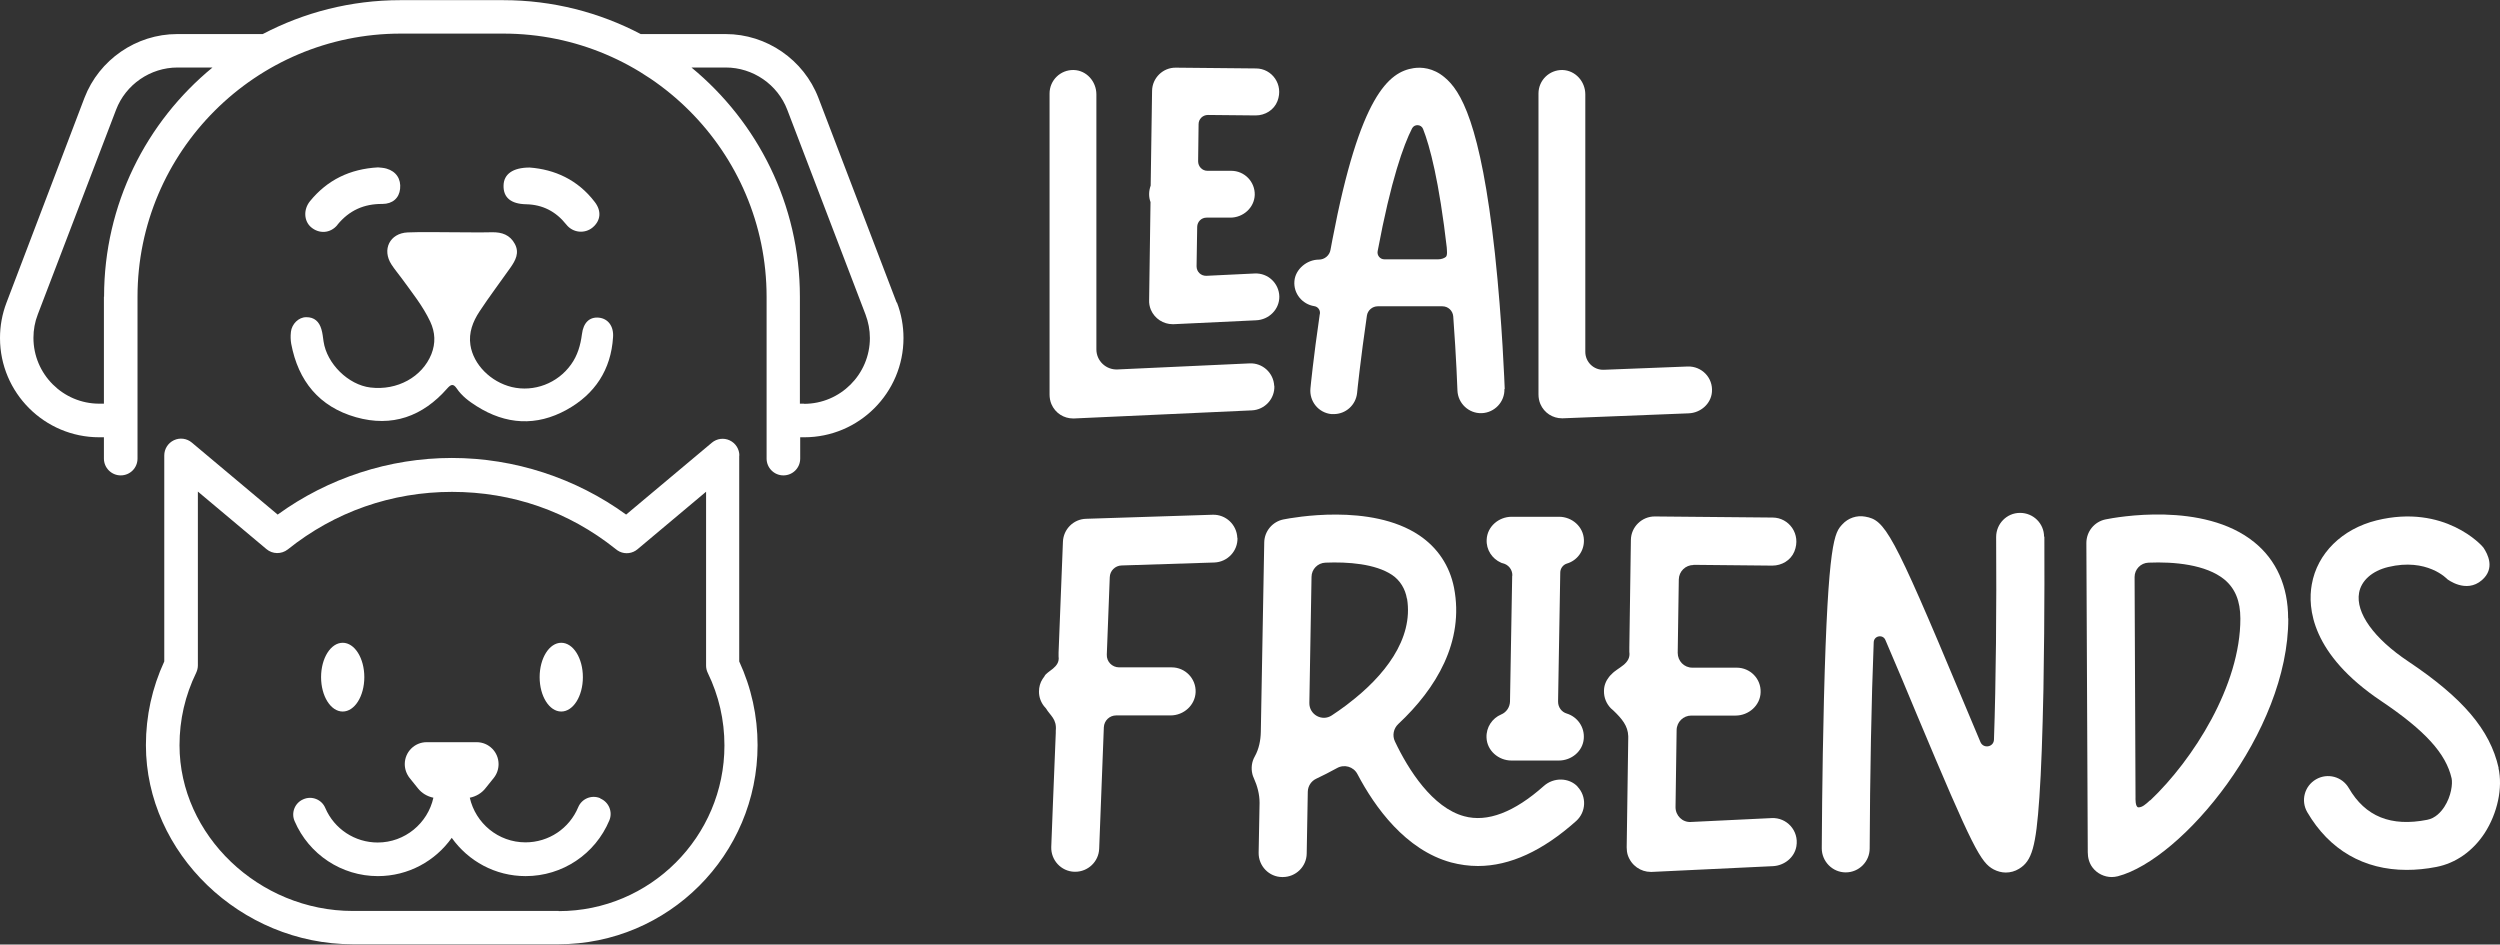 <svg xmlns="http://www.w3.org/2000/svg" id="Capa_2" viewBox="0 0 160.71 60.72"><rect x="0" y="0" width="160.71" height="60.72" fill="#333333" stroke="none"/><defs><style>      .cls-1 {        fill: #fff;      }    </style></defs><g id="Capa_1-2" data-name="Capa_1"><g><g><path class="cls-1" d="M47.53,29.29c0-.42-.24-.8-.62-.98-.38-.18-.83-.12-1.15.15l-5.51,4.62c-3.24-2.35-7.18-3.64-11.2-3.64s-7.96,1.29-11.2,3.64l-5.52-4.63c-.32-.27-.77-.33-1.15-.15-.38.18-.62.56-.62.98v13.24c-.78,1.69-1.18,3.5-1.18,5.38,0,6.94,6.09,12.8,13.29,12.8h13.23c7.06,0,12.8-5.74,12.8-12.8,0-1.88-.4-3.69-1.18-5.38v-13.24ZM35.91,58.56h-13.23c-6.04,0-11.14-4.88-11.14-10.65,0-1.64.36-3.2,1.07-4.66.07-.15.11-.31.11-.47v-11.18l4.41,3.7c.39.33.96.34,1.37.02,3.02-2.42,6.68-3.7,10.56-3.7s7.49,1.26,10.5,3.66c.08.07.17.13.27.18.38.18.83.12,1.15-.15l4.41-3.7v11.18c0,.16.04.33.11.47.71,1.46,1.07,3.03,1.07,4.66,0,5.87-4.78,10.65-10.65,10.65Z"></path><path class="cls-1" d="M18.7,21.36c-.03.24-.02.5.02.74.45,2.39,1.8,4.05,4.16,4.72,2.33.66,4.29-.05,5.87-1.85.24-.27.39-.32.61,0,.33.49.79.83,1.28,1.14,1.88,1.19,3.84,1.31,5.79.23,1.81-1,2.85-2.57,2.98-4.67.05-.71-.33-1.19-.91-1.25-.6-.06-1,.32-1.09,1.06-.09.7-.28,1.37-.7,1.95-.86,1.21-2.38,1.79-3.81,1.45-1.36-.33-2.47-1.45-2.66-2.7-.12-.8.16-1.51.58-2.15.63-.96,1.33-1.88,1.99-2.82.33-.47.6-.96.28-1.54-.31-.57-.82-.75-1.45-.74-.84.02-1.69,0-2.53,0h0c-.97,0-1.93-.03-2.9.01-1.16.05-1.67,1.11-1.04,2.07.2.31.44.59.66.89.65.9,1.35,1.76,1.83,2.78.32.69.35,1.38.07,2.09-.59,1.46-2.19,2.35-3.92,2.14-1.42-.17-2.8-1.53-3.01-2.96-.04-.26-.06-.53-.14-.79-.14-.48-.45-.78-.98-.77-.48,0-.92.43-.98.95Z"></path><path class="cls-1" d="M36.4,14.43c.43.55,1.2.61,1.7.19.52-.44.58-1.06.13-1.64-1.09-1.43-2.58-2.09-4.18-2.21-1.09,0-1.67.43-1.68,1.16-.02.77.48,1.18,1.44,1.2,1.07.02,1.92.46,2.59,1.3Z"></path><path class="cls-1" d="M21.69,14.45c.76-.93,1.71-1.35,2.89-1.34.66,0,1.08-.38,1.14-.97.07-.63-.25-1.12-.87-1.3-.19-.06-.4-.06-.55-.08-1.81.1-3.26.81-4.37,2.17-.44.54-.39,1.28.06,1.67.51.44,1.24.42,1.7-.14Z"></path><path class="cls-1" d="M22.03,45.74c.77,0,1.39-.99,1.39-2.21s-.62-2.21-1.39-2.21-1.39.99-1.39,2.21.62,2.21,1.39,2.21Z"></path><path class="cls-1" d="M36.08,45.74c.77,0,1.39-.99,1.39-2.21s-.62-2.21-1.39-2.21-1.39.99-1.39,2.21.62,2.21,1.39,2.21Z"></path><path class="cls-1" d="M57.64,19.45l-5.03-13.16c-.94-2.45-3.33-4.1-5.96-4.1h-5.46c-2.65-1.39-5.65-2.18-8.85-2.18h-6.6c-3.19,0-6.2.79-8.85,2.18h-5.5c-2.63,0-5.02,1.65-5.96,4.1L.42,19.45c-.28.73-.42,1.5-.42,2.28,0,3.52,2.86,6.38,6.38,6.38h.3v1.37c0,.59.48,1.08,1.08,1.08s1.08-.48,1.08-1.08v-10.4c0-9.33,7.59-16.92,16.92-16.92h6.6c9.33,0,16.92,7.59,16.92,16.92v10.4c0,.59.48,1.08,1.08,1.08s1.08-.48,1.08-1.08v-1.37h.26c3.52,0,6.38-2.86,6.38-6.38,0-.78-.14-1.55-.42-2.28ZM6.68,19.07v6.88h-.3c-2.33,0-4.23-1.9-4.23-4.23,0-.52.09-1.02.28-1.51L7.46,7.06c.62-1.63,2.21-2.72,3.95-2.72h2.25c-4.26,3.5-6.97,8.8-6.97,14.73ZM51.68,25.95h-.26v-6.88c0-5.93-2.72-11.23-6.97-14.73h2.21c1.74,0,3.33,1.09,3.95,2.72l5.03,13.16c.18.48.28.99.28,1.51,0,2.33-1.9,4.23-4.23,4.23Z"></path><path class="cls-1" d="M38.58,51.31c-.55-.23-1.18.03-1.41.58-.57,1.37-1.9,2.26-3.39,2.26-1.75,0-3.21-1.23-3.58-2.87.4-.08.76-.29,1.01-.61l.53-.66c.2-.25.31-.56.31-.89,0-.78-.63-1.41-1.41-1.41h-3.21c-.78,0-1.41.63-1.41,1.41,0,.32.11.63.31.89l.53.66c.25.32.61.53,1,.61-.36,1.64-1.83,2.88-3.58,2.88-1.47,0-2.79-.87-3.37-2.22-.23-.55-.87-.8-1.41-.56-.55.23-.8.87-.56,1.41.92,2.14,3.02,3.53,5.35,3.53,1.96,0,3.69-.97,4.75-2.46,1.06,1.49,2.79,2.46,4.75,2.46,2.36,0,4.47-1.41,5.38-3.58.23-.55-.03-1.18-.58-1.41Z"></path></g><g><g><path class="cls-1" d="M81.92,24.8c.04.83-.61,1.54-1.44,1.58l-11.43.52s-.05,0-.07,0c-.59,0-1.14-.34-1.39-.92-.08-.19-.12-.41-.12-.62V6.01c0-.85.7-1.53,1.55-1.51.83.02,1.46.74,1.46,1.57v16.39c0,.74.62,1.32,1.35,1.29l8.5-.39c.83-.04,1.54.61,1.58,1.44ZM82.24,19.06c.01.83-.67,1.5-1.5,1.53l-5.29.25s-.05,0-.07,0c-.59,0-1.15-.35-1.4-.93-.08-.2-.12-.41-.11-.62l.09-6.3c-.06-.16-.09-.33-.09-.51,0-.19.04-.38.1-.55l.09-6.09c.01-.83.7-1.5,1.52-1.49l5.16.05c1.02,0,1.79,1.03,1.38,2.1-.22.57-.79.92-1.4.92h-.01l-3.06-.03c-.33,0-.6.26-.6.59l-.03,2.39c0,.33.26.61.6.61h1.53c.85,0,1.53.7,1.51,1.55-.03.83-.75,1.46-1.57,1.46h-1.53c-.33,0-.59.26-.6.59l-.04,2.54c0,.35.28.62.63.61l3.11-.15c.85-.04,1.56.63,1.58,1.48Z"></path><path class="cls-1" d="M96.71,25c.03.83-.63,1.53-1.46,1.56-.83.03-1.53-.63-1.56-1.46,0-.03-.07-2.06-.27-4.76-.03-.37-.33-.65-.7-.65h-4.15c-.35,0-.65.26-.7.6-.41,2.81-.63,4.94-.63,4.97-.08.78-.73,1.36-1.5,1.36-.05,0-.1,0-.15,0-.83-.08-1.43-.82-1.35-1.65.01-.12.2-2.03.58-4.63,0-.06.02-.12.03-.18.03-.24-.14-.45-.37-.48t0,0c-.76-.12-1.34-.81-1.27-1.61.06-.76.8-1.38,1.57-1.38h0c.37,0,.69-.27.75-.63.04-.21.08-.43.12-.64,1.77-9.3,3.64-10.8,5.23-11.04.49-.07,1.24-.03,1.98.59,1.03.85,2.32,2.91,3.24,11.33.48,4.45.62,8.54.63,8.72ZM92.46,16.67c.21,0,.4-.08.49-.16.11-.11.06-.43.05-.65,0,0,.02.18.02.18-.51-4.44-1.11-6.66-1.54-7.75-.12-.31-.56-.33-.71-.03-.54,1.06-1.35,3.29-2.21,7.89h0c-.05.27.16.52.43.52h3.47Z"></path><path class="cls-1" d="M110.05,25.2c-.06.76-.73,1.34-1.49,1.37l-8.09.32s-.04,0-.06,0c-.59,0-1.14-.34-1.39-.92-.08-.19-.12-.4-.12-.62V6.01c0-.85.7-1.53,1.55-1.51.83.03,1.46.74,1.46,1.57v16.55c0,.65.54,1.18,1.2,1.15l5.38-.21c.9-.03,1.64.72,1.56,1.64Z"></path></g><g><path class="cls-1" d="M79.55,34.57c.03.85-.64,1.56-1.49,1.59l-5.96.19c-.41.01-.75.34-.76.76l-.19,4.97c-.02.45.34.82.79.82h3.38c.87,0,1.57.72,1.54,1.59-.03.84-.76,1.5-1.61,1.5h-3.5c-.42,0-.77.33-.79.76l-.3,7.81c-.03.83-.72,1.48-1.54,1.48-.02,0-.04,0-.06,0-.85-.03-1.51-.75-1.48-1.6,0,0,.19-4.99.29-7.32,0-.05,0-.09,0-.14.08-.76-.36-.98-.63-1.44-.05-.05-.09-.1-.13-.15-.2-.26-.32-.58-.32-.93,0-.3.08-.58.23-.81.04-.06.08-.12.12-.17.14-.34,1.02-.56.91-1.28,0-.08,0-.16,0-.25.08-2.17.28-7.12.28-7.12.03-.81.68-1.46,1.49-1.48l8.13-.26c.85-.03,1.56.64,1.59,1.49Z"></path><path class="cls-1" d="M101.4,50.56c.61.63.57,1.64-.08,2.22-2.15,1.92-4.26,2.89-6.31,2.89-.58,0-1.16-.08-1.73-.23-2.92-.8-4.89-3.53-6.02-5.68-.25-.48-.85-.65-1.32-.38-.46.25-.9.48-1.33.68-.32.15-.53.47-.54.83l-.07,3.98c-.01.84-.7,1.51-1.54,1.51h-.03c-.85,0-1.53-.71-1.52-1.56l.06-3.21c0-.55-.14-1.08-.37-1.59-.04-.08-.07-.17-.09-.25-.1-.4-.04-.81.15-1.14.27-.48.38-1.04.39-1.59l.22-12.17c.01-.72.53-1.34,1.24-1.48.57-.11,5.62-1.06,8.72,1.02,1.19.8,1.96,1.96,2.24,3.37.67,3.46-1.14,6.48-3.58,8.76-.31.29-.4.74-.22,1.12.87,1.84,2.42,4.26,4.45,4.81,1.49.41,3.22-.25,5.13-1.95.62-.55,1.6-.55,2.17.05ZM90.44,38.48c-.1-.61-.43-1.17-.95-1.52-1.08-.72-2.83-.85-4.29-.79-.49.02-.89.42-.89.92l-.14,8.1c-.01.75.82,1.21,1.44.8.3-.2.61-.41.9-.63.06-.05.12-.1.18-.14,2.27-1.73,4.19-4.12,3.76-6.74ZM97.22,37v-.02c0-.37-.25-.68-.61-.77-.05-.01-.09-.02-.12-.04-.57-.25-.96-.83-.92-1.49.04-.83.77-1.46,1.61-1.46h3.04c.84,0,1.57.64,1.6,1.48.03.72-.44,1.34-1.1,1.53-.25.08-.42.32-.42.58l-.14,8.24v.06c0,.35.22.66.56.76h0c.68.21,1.16.87,1.09,1.63-.07.8-.79,1.39-1.6,1.39h-3.05c-.83,0-1.57-.64-1.6-1.47-.03-.67.37-1.25.94-1.49h0c.34-.14.56-.47.57-.84v-.04l.14-8.05Z"></path><path class="cls-1" d="M108.87,36.32c-.52,0-.94.41-.95.93l-.07,4.72c0,.52.41.95.94.95h2.85c.87,0,1.57.71,1.54,1.58-.02.85-.77,1.5-1.61,1.5h-2.85c-.51,0-.93.41-.94.93l-.07,4.96c0,.54.44.98.98.95l5.2-.25c.96-.05,1.76.8,1.59,1.81-.12.72-.77,1.24-1.5,1.28l-7.79.37s-.05,0-.07,0c-.64,0-1.25-.4-1.48-1.08-.05-.16-.07-.33-.07-.5,0,0,.07-4.57.1-7,0-.05,0-.1,0-.15-.02-.66-.41-1.12-.94-1.63-.06-.05-.12-.1-.18-.16-.28-.29-.45-.68-.44-1.12,0-.34.13-.65.33-.9.05-.06.1-.12.16-.17.38-.43,1.26-.65,1.14-1.44,0-.09,0-.18,0-.28.03-2.3.1-6.91.1-6.91.01-.84.71-1.52,1.55-1.51h0l7.56.07c1.05,0,1.85,1.07,1.4,2.18-.23.57-.81.91-1.42.91h0l-5.09-.05Z"></path><path class="cls-1" d="M131.42,34.49s.03,4.93-.06,9.83c-.06,2.89-.14,5.22-.26,6.93-.22,3.2-.48,4.1-1.31,4.6-.26.16-.55.24-.85.24-.26,0-.53-.07-.78-.2-.83-.45-1.31-1.29-4.94-9.96-.6-1.44-1.32-3.17-2.02-4.79-.16-.38-.73-.28-.75.14-.15,3.71-.24,8.64-.26,13.26,0,.85-.69,1.54-1.54,1.54h0c-.85,0-1.54-.7-1.54-1.55,0-.05.02-4.79.14-9.58.26-10.24.69-10.71,1.18-11.24.37-.41.93-.6,1.47-.5,1.27.22,1.73.92,6.17,11.54.39.92.81,1.94,1.24,2.95.19.45.86.33.87-.16.13-3.7.17-8.51.14-13.02,0-.85.68-1.55,1.53-1.55h.01c.85,0,1.54.68,1.54,1.53Z"></path><path class="cls-1" d="M147.1,39.76c.02,7.3-6.82,15.49-10.96,16.57-.13.03-.26.05-.39.05-.47,0-.94-.22-1.24-.62-.21-.28-.3-.63-.3-.97l-.09-19.88c0-.74.51-1.37,1.23-1.52.64-.13,6.3-1.19,9.57,1.47,1.42,1.15,2.17,2.84,2.17,4.89ZM138.23,51.45c2.75-2.61,5.8-7.39,5.79-11.69,0-1.12-.34-1.94-1.03-2.51-1.18-.96-3.22-1.15-4.88-1.08-.5.02-.89.43-.89.92l.06,14.19s-.03.62.19.62c.24,0,.45-.18.75-.46Z"></path><path class="cls-1" d="M160.61,49.36c.29,1.28-.06,2.92-.89,4.2-.76,1.16-1.86,1.93-3.1,2.17-.66.13-1.3.19-1.91.19-2.75,0-4.97-1.28-6.39-3.71-.43-.74-.18-1.68.56-2.11.74-.43,1.68-.18,2.11.56,1.06,1.83,2.71,2.5,5.04,2.04.53-.1.89-.51,1.1-.83.45-.69.54-1.49.47-1.83-.36-1.6-1.71-3.08-4.52-4.97-4.51-3.02-4.74-6-4.47-7.5.35-2,1.95-3.57,4.17-4.12,4.37-1.07,6.79,1.63,6.87,1.76.27.41.76,1.33-.1,2.08-1.02.89-2.23-.06-2.23-.06l.02.02c-.05-.06-1.33-1.4-3.82-.8-1.03.25-1.73.87-1.87,1.66-.23,1.28.95,2.93,3.15,4.4,3.53,2.36,5.27,4.41,5.82,6.85Z"></path></g></g></g></g></svg>